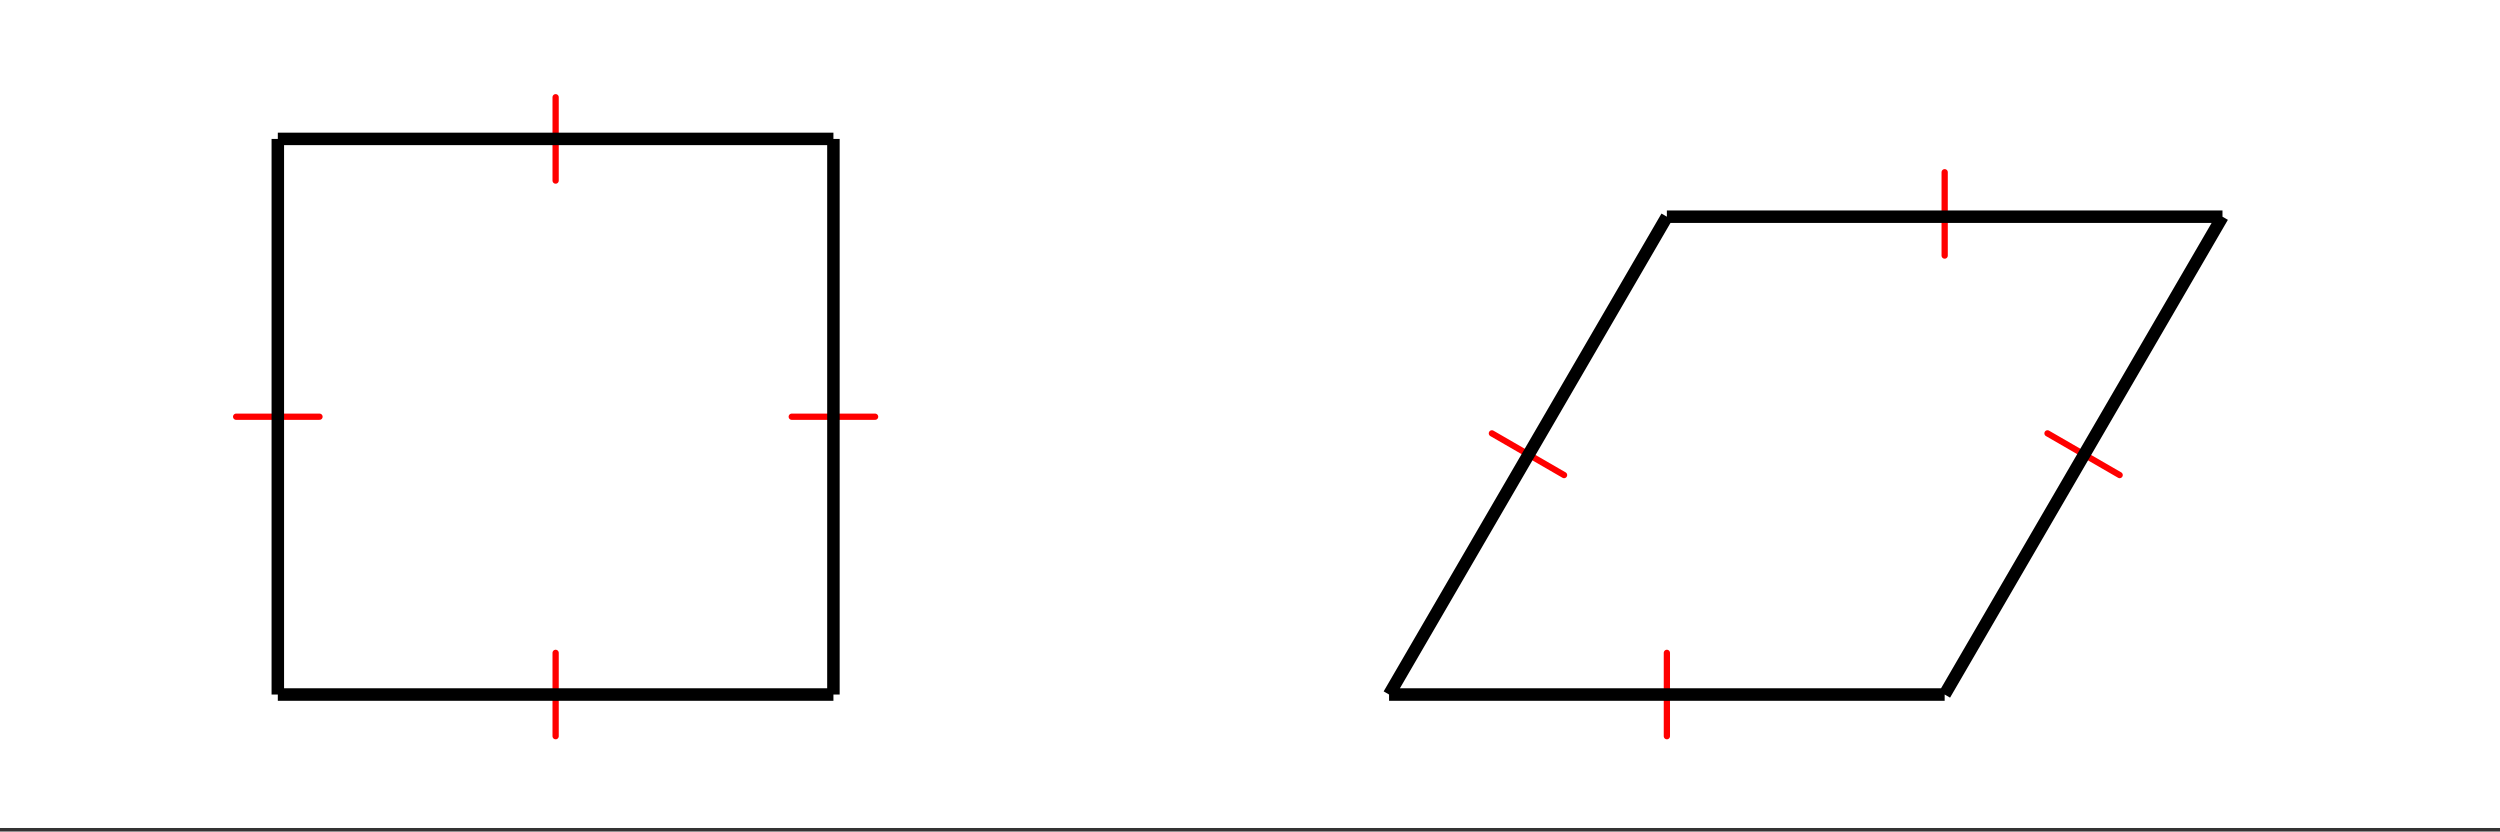 <svg xmlns="http://www.w3.org/2000/svg" width="449.28" height="149.44" viewBox="0 0 336.96 112.08"><rect x="0" y="0" width="336.96" height="112.08" fill="#333333" stroke="none"/><defs><clipPath id="a"><path d="M0 0h336.96v111.586H0zm0 0"/></clipPath></defs><g clip-path="url(#a)" fill="#fff"><path d="M0 0h337v112.332H0zm0 0"/><path d="M0 0h337v112.332H0zm0 0"/></g><path d="M43.063 56.168H31.828M74.89 13.105V24.34M74.89 99.227v-11.23M106.715 56.168h11.234M210.809 64.031l-9.727-5.62M262.11 23.215v11.234M224.668 99.227v-11.23M275.969 58.41l9.726 5.621" fill="none" stroke-width=".843" stroke-linecap="round" stroke-linejoin="round" stroke="red"/><path d="M37.445 93.61V18.722M112.332 18.723H37.445M37.445 93.61h74.887M112.332 18.723v74.886M187.223 93.61l37.445-64.403M299.555 29.207h-74.887M187.223 93.61h74.886M299.555 29.207l-37.446 64.402" fill="none" stroke-width="1.685" stroke="#000"/></svg>